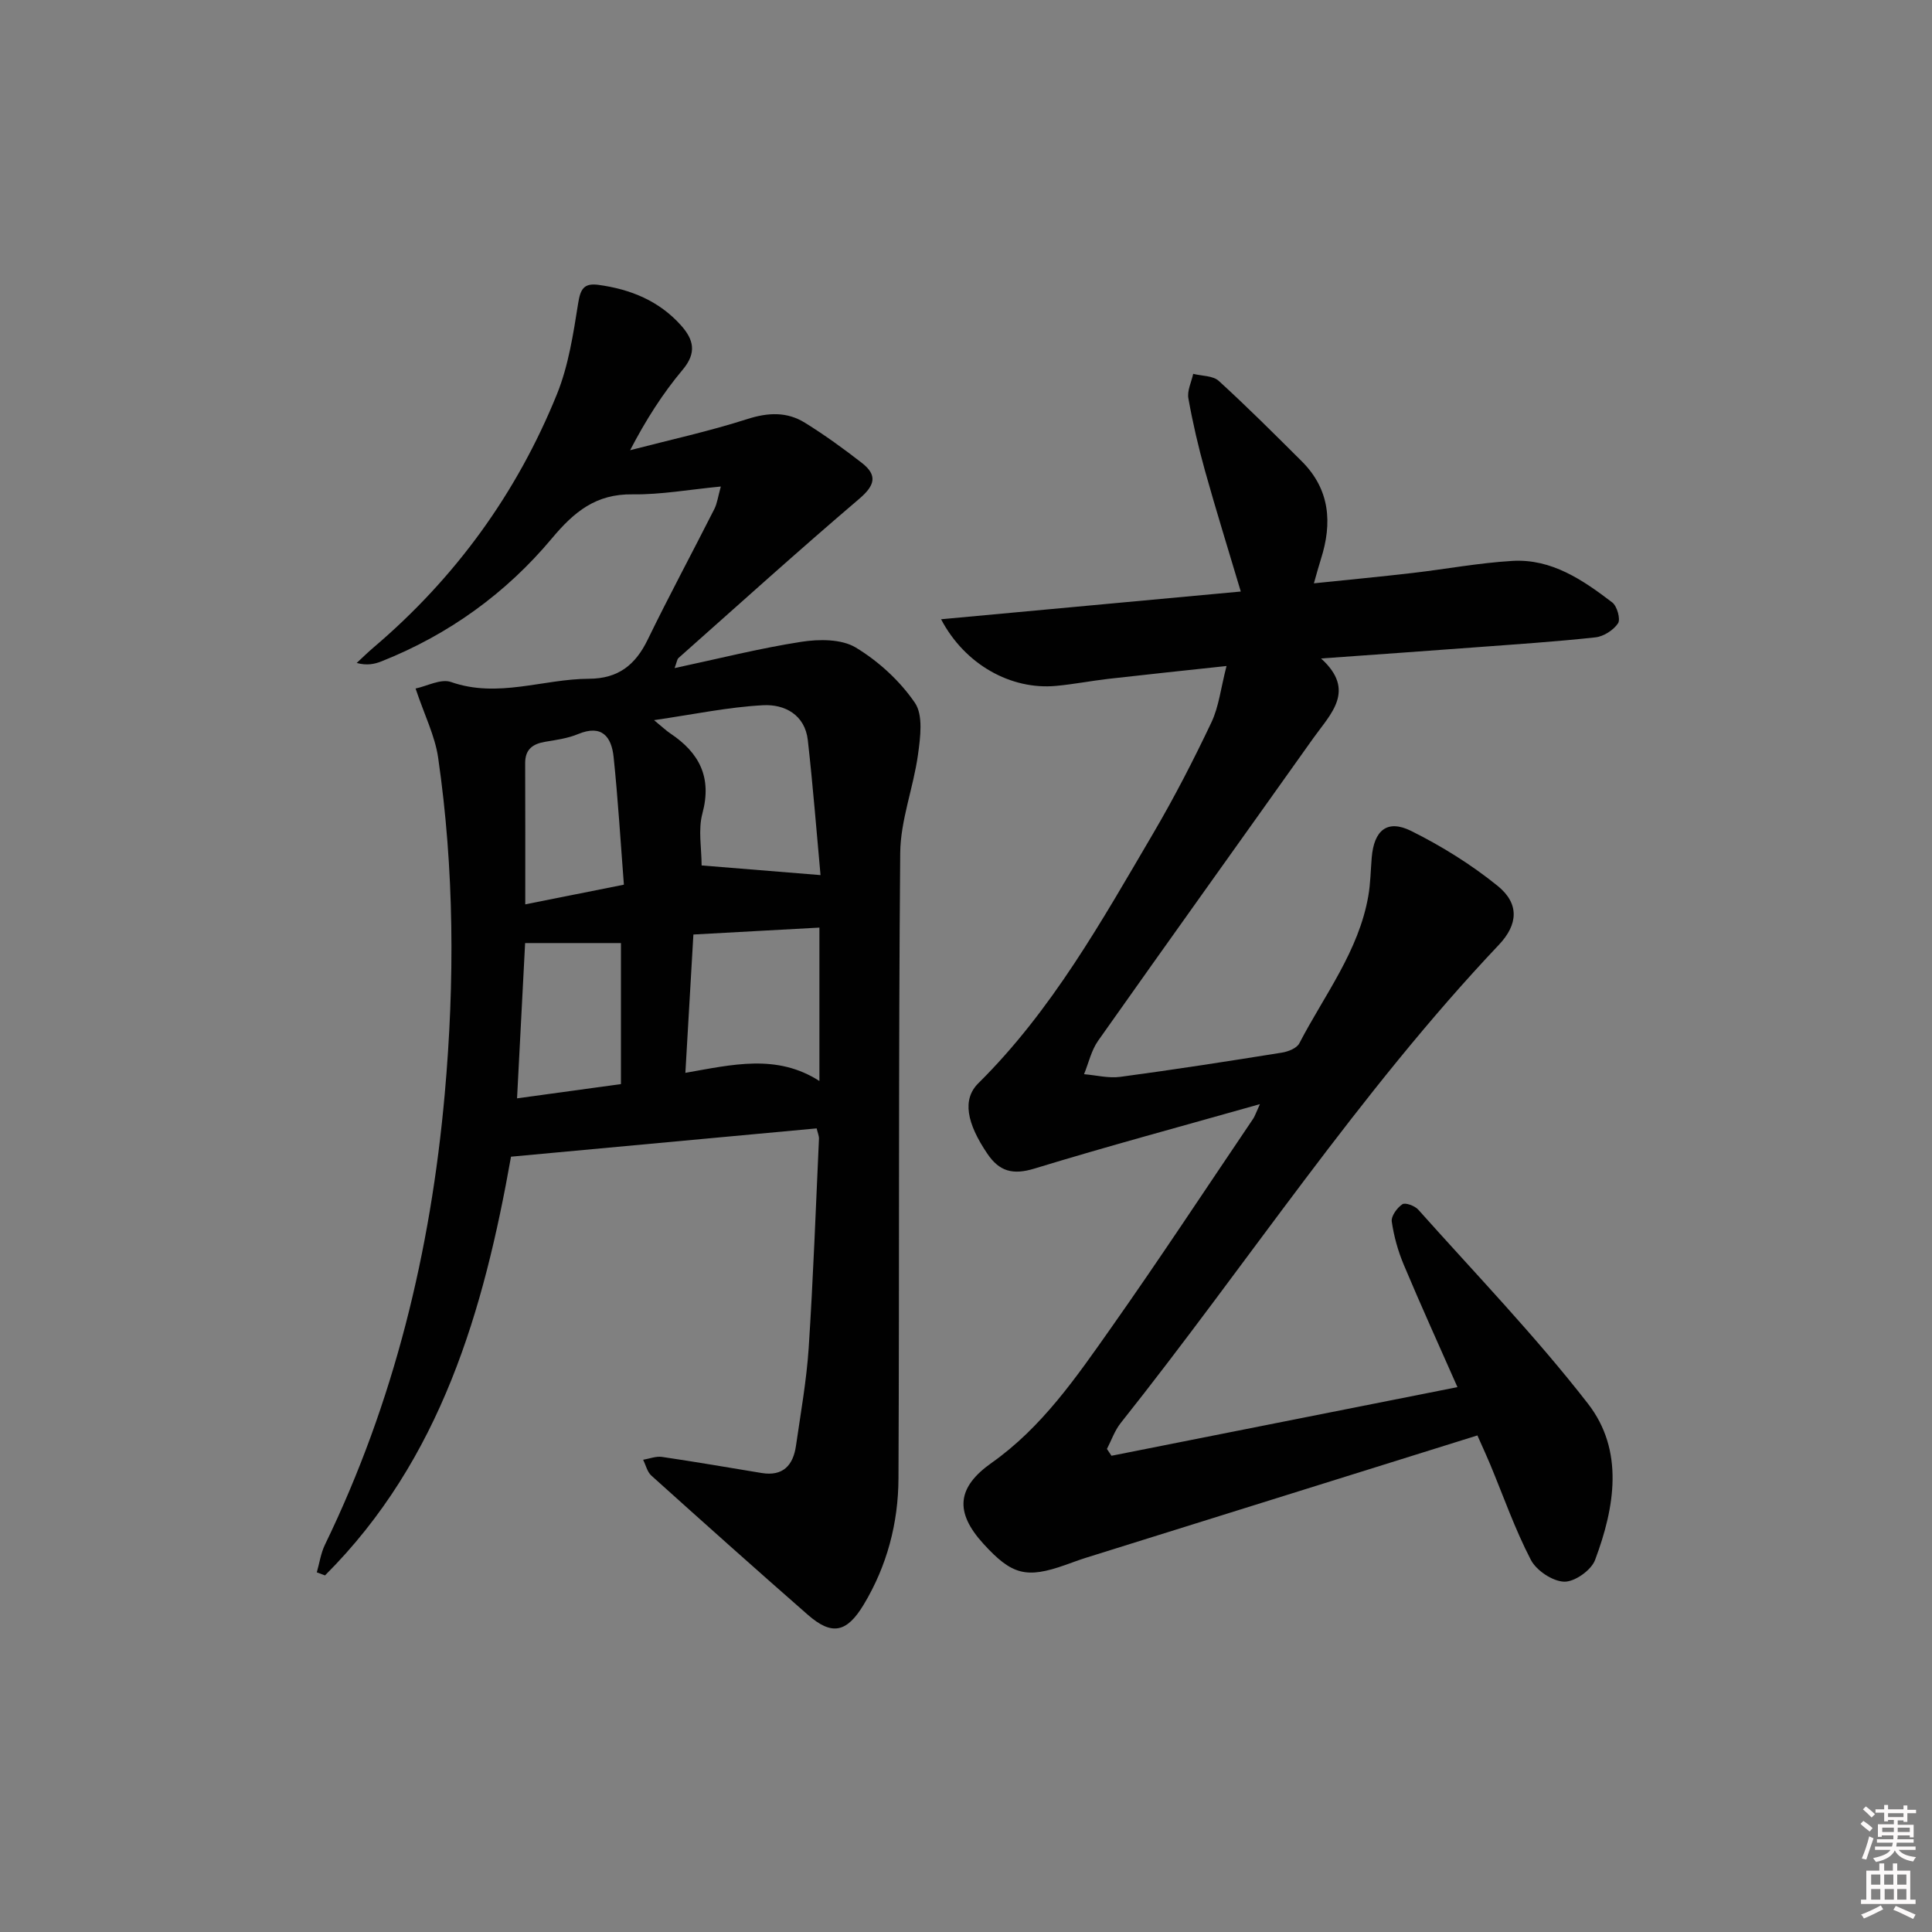 <svg enable-background="new 0 0 400 400" viewBox="0 0 400 400" xmlns="http://www.w3.org/2000/svg"><rect x="0" y="0" width="400" height="400" fill="#808080" stroke="none"/><path d="m385.2 377.6.6-.6c.6.4 1.3.9 1.9 1.5l-.6.7c-.8-.6-1.4-1.1-1.9-1.6zm.3 7.1c.6-1.4 1.1-2.9 1.5-4.5.3.1.6.3.9.4-.5 1.4-1 2.9-1.5 4.4l-.9-.2zm.2-10.1.6-.6c.7.5 1.3 1.1 1.9 1.6l-.7.7c-.6-.6-1.2-1.2-1.8-1.7zm8.4-.8h.8v.9h1.8v.7h-1.8v1.8h-.8v-.3h-1.2v.9h3.3v2.6h-.8v-.4h-2.5c0 .3 0 .6-.1.8h3.4v.7h-3.5c0 .3-.1.6-.1.8h4v.7h-3.5c.7.9 1.9 1.3 3.6 1.5-.2.2-.4.5-.6.9-1.9-.3-3.2-1.1-3.8-2.3-.5 1.1-1.8 2-3.9 2.4-.2-.3-.4-.5-.6-.8 1.9-.4 3.1-.9 3.6-1.7h-3.2v-.7h3.5c.1-.2.1-.5.2-.8h-3.3v-.7h3.4c0-.2 0-.5 0-.8h-2.4v.3h-.8v-2.6h3.3v-.9h-1.2v.3h-.8v-1.8h-1.8v-.7h1.8v-.9h.8v.9h3.2zm-4.4 5.5h2.4c0-.3 0-.6 0-.9h-2.4zm1.2-3.1h3.2v-.8h-3.2zm4.4 2.2h-2.4v.9h2.5v-.9z" fill="#fcfafa"/><path d="m389.2 385.8h.9v1.5h1.8v-1.5h.9v1.5h2.7v6h1.1v.9h-11.3v-.9h1.1v-6h2.7v-1.5zm.2 8.7.5.8c-1.2.6-2.5 1.3-4 1.9-.2-.3-.3-.6-.6-.8 1.6-.6 3-1.3 4.1-1.9zm-2-4.3h1.9v-2.1h-1.9zm0 3.1h1.9v-2.2h-1.9zm2.7-3.1h1.9v-2.1h-1.9zm.1 3.1h1.9v-2.2h-1.9zm2.3 1.3c1.4.6 2.7 1.2 4.1 1.8l-.5.9c-1.5-.7-2.8-1.4-4.1-1.9zm2.2-6.5h-1.9v2.1h1.9zm-1.9 5.2h1.9v-2.2h-1.9z" fill="#fcfafa"/><g fill="#010101"><path d="m169.08 233.62c-20.92 1.94-41.7 3.86-63.28 5.86-5.6 31.57-14.43 62.66-38.51 86.69-.57-.21-1.14-.42-1.7-.63.55-1.91.83-3.95 1.68-5.71 14.32-29.52 21.9-60.77 24.81-93.35 2.08-23.29 1.98-46.5-1.37-69.63-.65-4.48-2.81-8.75-4.67-14.3 2.33-.48 5.24-2.08 7.33-1.35 9.72 3.41 19.06-.63 28.56-.67 6.06-.02 9.62-2.85 12.17-8.1 4.43-9.11 9.24-18.03 13.81-27.07.57-1.13.73-2.48 1.33-4.63-6.51.62-12.4 1.7-18.28 1.62-7.55-.11-12.06 3.57-16.7 9.12-9.5 11.36-21.37 19.93-35.26 25.45-1.46.58-3.03.91-5.15.34 1.16-1.07 2.28-2.18 3.48-3.2 16.93-14.39 29.66-31.91 37.98-52.45 2.39-5.91 3.38-12.46 4.39-18.81.47-2.96 1.18-4.23 4.22-3.82 6.64.91 12.53 3.3 17.08 8.39 2.62 2.94 3.3 5.66.33 9.19-4.13 4.92-7.62 10.4-10.87 16.65 8.1-2.11 16.31-3.9 24.27-6.45 4.31-1.38 8.21-1.54 11.93.77 4.08 2.53 7.99 5.36 11.78 8.31 3.3 2.57 2.7 4.67-.55 7.44-12.64 10.77-24.97 21.91-37.4 32.94-.32.28-.36.87-.82 2.1 9.08-1.94 17.59-4.1 26.23-5.44 3.67-.57 8.31-.6 11.27 1.18 4.72 2.85 9.15 6.91 12.25 11.45 1.75 2.56 1.13 7.17.64 10.73-.94 6.83-3.62 13.57-3.68 20.36-.38 43.16-.16 86.32-.36 129.48-.04 9.24-2.36 18.1-7.2 26.14-3.49 5.79-6.56 6.48-11.55 2.12-10.88-9.52-21.66-19.16-32.41-28.83-.86-.77-1.15-2.17-1.71-3.28 1.31-.22 2.68-.78 3.93-.59 6.88 1.01 13.74 2.2 20.61 3.33 4.45.73 6.53-1.62 7.11-5.65.97-6.73 2.18-13.46 2.63-20.24.94-14.43 1.47-28.89 2.13-43.34.01-.6-.28-1.23-.48-2.12zm-23.82-54.44c8.15.66 15.92 1.29 24.62 2-.8-8.7-1.55-18.34-2.63-27.94-.6-5.27-4.82-7.47-9.26-7.23-7.22.38-14.38 1.9-22.58 3.09 1.84 1.51 2.55 2.2 3.36 2.74 6.01 4.01 8.67 9.08 6.66 16.56-.92 3.39-.17 7.23-.17 10.78zm-3.36 42.94c9.76-1.71 18.93-3.98 27.75 1.69 0-10.94 0-21.17 0-31.76-8.81.48-17.31.95-26.09 1.43-.56 9.69-1.1 18.91-1.66 28.64zm-12.73-38.96c-.7-9.02-1.22-17.75-2.13-26.44-.44-4.17-2.41-6.79-7.35-4.74-2.11.88-4.48 1.21-6.77 1.59-2.6.43-4.2 1.54-4.19 4.44.04 9.58.02 19.17.02 29.23 6.58-1.31 12.85-2.56 20.42-4.08zm-20.45 12.09c-.56 10.83-1.11 21.35-1.67 32.15 7.48-1.03 14.46-1.99 21.51-2.95 0-9.98 0-19.55 0-29.2-6.68 0-13.08 0-19.84 0z"/><path d="m305.88 297.19c-27.19 8.49-54.11 16.9-81.02 25.32-1.43.45-2.83.98-4.24 1.48-8.13 2.88-11.11 2.11-17.01-4.36-6.01-6.59-5.48-11.7 1.69-16.76 10.43-7.36 17.53-17.73 24.71-27.91 10.06-14.27 19.66-28.87 29.44-43.33.35-.52.55-1.16 1.4-3.03-16.25 4.6-31.54 8.71-46.68 13.34-4.45 1.36-7.26.62-9.76-3.09-4.28-6.32-5.22-11.24-1.86-14.57 15.22-15.07 25.53-33.56 36.22-51.76 4.37-7.45 8.34-15.16 12.04-22.96 1.55-3.27 1.94-7.08 3.13-11.67-9.09.98-16.78 1.78-24.47 2.66-3.63.42-7.23 1.13-10.86 1.46-9.26.85-18.82-4.37-23.77-13.8 21-1.94 41.46-3.84 62.05-5.74-2.56-8.59-5.1-16.74-7.4-24.97-1.38-4.95-2.55-9.97-3.45-15.03-.28-1.58.63-3.38 1-5.07 1.79.46 4.09.36 5.29 1.46 5.89 5.37 11.53 11.01 17.18 16.64 5.86 5.84 6.36 12.79 3.96 20.29-.45 1.41-.83 2.84-1.44 4.98 7.03-.73 13.69-1.36 20.33-2.13 6.92-.8 13.81-2.1 20.76-2.51 8.11-.48 14.58 3.94 20.68 8.6 1 .76 1.76 3.48 1.19 4.33-.95 1.41-2.98 2.72-4.69 2.9-8.26.9-16.55 1.44-24.84 2.06-10.27.77-20.55 1.49-31.95 2.31 7.33 6.63 1.97 11.47-1.6 16.49-14.84 20.89-29.78 41.72-44.56 62.66-1.41 2-1.96 4.6-2.91 6.92 2.51.21 5.08.88 7.51.55 11.19-1.5 22.34-3.23 33.48-5.02 1.29-.21 3.06-.91 3.58-1.92 5.18-9.98 12.31-19.08 14.29-30.54.45-2.6.48-5.28.7-7.92.47-5.66 3.22-7.97 8.17-5.51 6.31 3.14 12.44 6.95 17.91 11.38 4.51 3.66 4.24 7.97.26 12.18-29.04 30.69-52.12 66.08-78.31 99.02-1.24 1.56-1.92 3.57-2.85 5.37.31.47.62.94.94 1.41 23.62-4.69 47.24-9.37 71.63-14.21-3.71-8.41-7.53-16.8-11.1-25.3-1.2-2.85-2.06-5.92-2.5-8.98-.16-1.12 1.1-2.85 2.19-3.58.61-.41 2.59.32 3.3 1.12 11.84 13.27 24.23 26.13 35.12 40.15 7.55 9.71 5.57 21.48 1.48 32.38-.79 2.12-4.24 4.56-6.4 4.49-2.41-.08-5.75-2.31-6.9-4.53-3.28-6.32-5.65-13.1-8.39-19.7-.63-1.53-1.33-3.03-2.67-6.05z"/></g></svg>